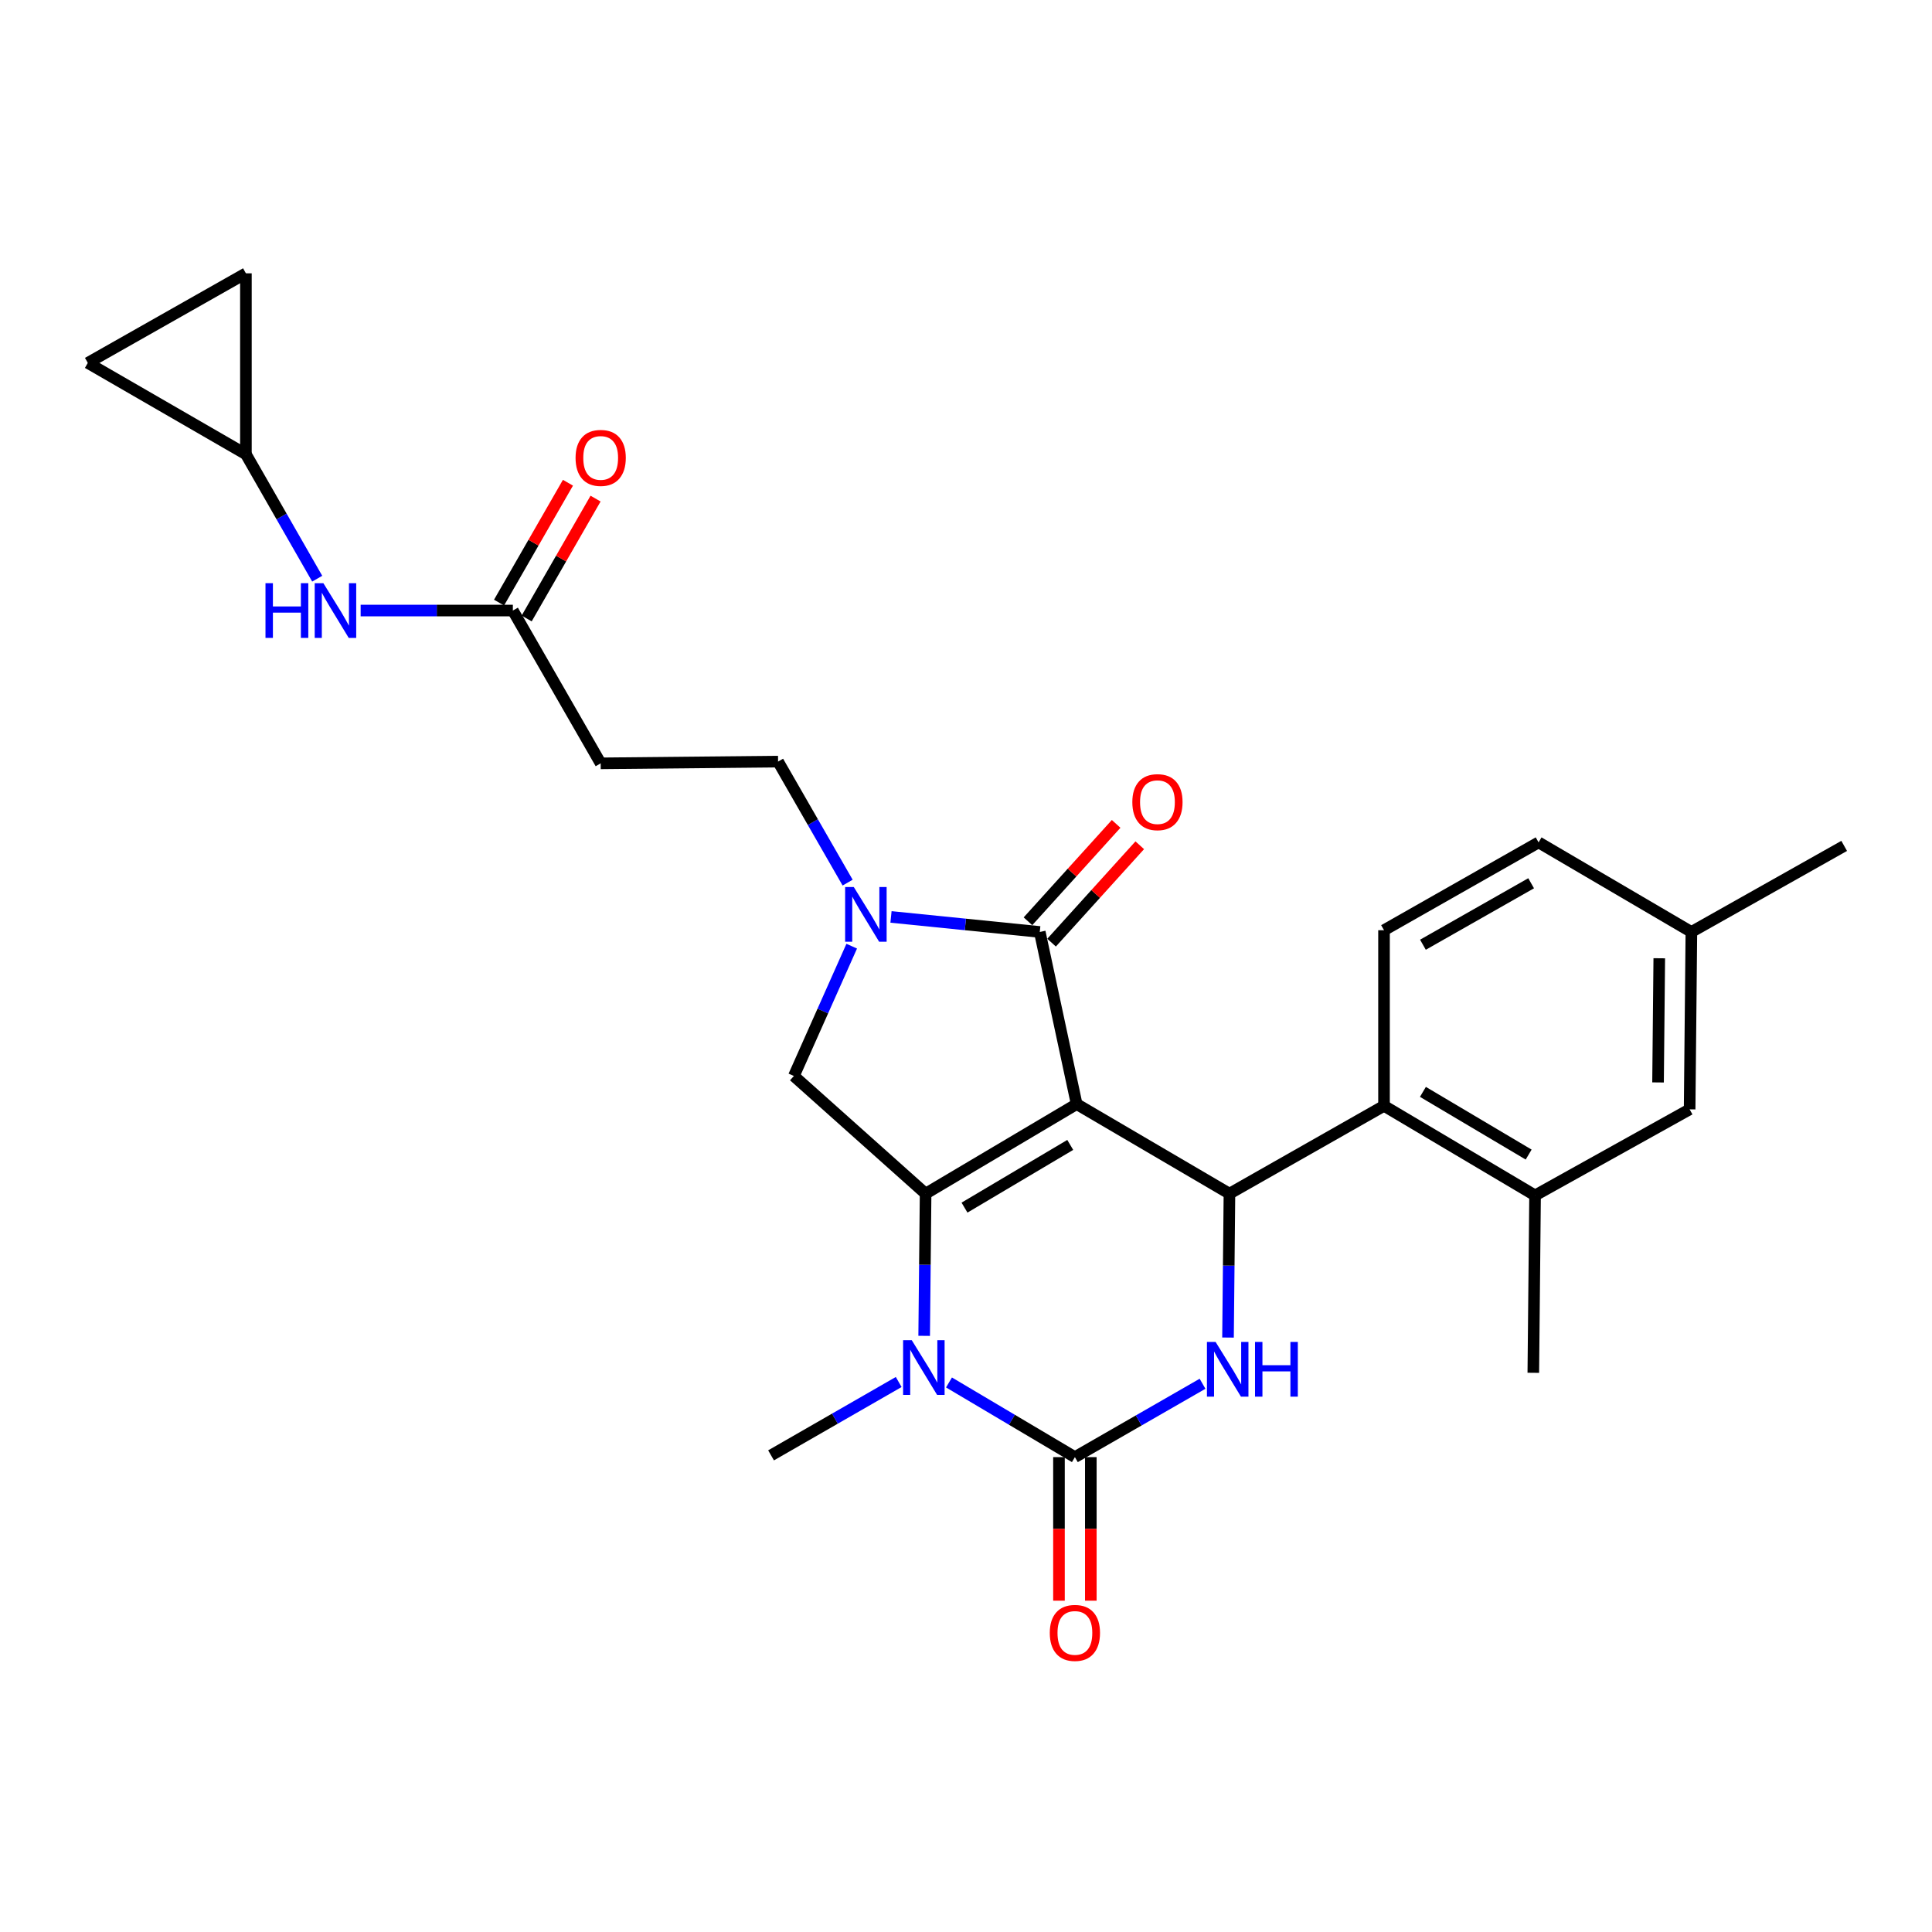 <?xml version='1.0' encoding='iso-8859-1'?>
<svg version='1.1' baseProfile='full'
              xmlns='http://www.w3.org/2000/svg'
                      xmlns:rdkit='http://www.rdkit.org/xml'
                      xmlns:xlink='http://www.w3.org/1999/xlink'
                  xml:space='preserve'
width='1000px' height='1000px' viewBox='0 0 1000 1000'>
<!-- END OF HEADER -->
<rect style='opacity:1.0;fill:#FFFFFF;stroke:none' width='1000' height='1000' x='0' y='0'> </rect>
<path class='bond-0' d='M 272.602,320.125 L 290.433,289.101' style='fill:none;fill-rule:evenodd;stroke:#000000;stroke-width:6px;stroke-linecap:butt;stroke-linejoin:miter;stroke-opacity:1' />
<path class='bond-0' d='M 290.433,289.101 L 308.264,258.077' style='fill:none;fill-rule:evenodd;stroke:#FF0000;stroke-width:6px;stroke-linecap:butt;stroke-linejoin:miter;stroke-opacity:1' />
<path class='bond-0' d='M 258.308,311.91 L 276.139,280.886' style='fill:none;fill-rule:evenodd;stroke:#000000;stroke-width:6px;stroke-linecap:butt;stroke-linejoin:miter;stroke-opacity:1' />
<path class='bond-0' d='M 276.139,280.886 L 293.97,249.862' style='fill:none;fill-rule:evenodd;stroke:#FF0000;stroke-width:6px;stroke-linecap:butt;stroke-linejoin:miter;stroke-opacity:1' />
<path class='bond-1' d='M 265.455,316.017 L 226.063,316.017' style='fill:none;fill-rule:evenodd;stroke:#000000;stroke-width:6px;stroke-linecap:butt;stroke-linejoin:miter;stroke-opacity:1' />
<path class='bond-1' d='M 226.063,316.017 L 186.671,316.017' style='fill:none;fill-rule:evenodd;stroke:#0000FF;stroke-width:6px;stroke-linecap:butt;stroke-linejoin:miter;stroke-opacity:1' />
<path class='bond-2' d='M 265.455,316.017 L 310.911,395.106' style='fill:none;fill-rule:evenodd;stroke:#000000;stroke-width:6px;stroke-linecap:butt;stroke-linejoin:miter;stroke-opacity:1' />
<path class='bond-3' d='M 164.188,299.526 L 145.735,267.316' style='fill:none;fill-rule:evenodd;stroke:#0000FF;stroke-width:6px;stroke-linecap:butt;stroke-linejoin:miter;stroke-opacity:1' />
<path class='bond-3' d='M 145.735,267.316 L 127.282,235.106' style='fill:none;fill-rule:evenodd;stroke:#000000;stroke-width:6px;stroke-linecap:butt;stroke-linejoin:miter;stroke-opacity:1' />
<path class='bond-4' d='M 127.282,235.106 L 45.455,187.837' style='fill:none;fill-rule:evenodd;stroke:#000000;stroke-width:6px;stroke-linecap:butt;stroke-linejoin:miter;stroke-opacity:1' />
<path class='bond-5' d='M 127.282,235.106 L 127.282,141.473' style='fill:none;fill-rule:evenodd;stroke:#000000;stroke-width:6px;stroke-linecap:butt;stroke-linejoin:miter;stroke-opacity:1' />
<path class='bond-6' d='M 45.455,187.837 L 127.282,141.473' style='fill:none;fill-rule:evenodd;stroke:#000000;stroke-width:6px;stroke-linecap:butt;stroke-linejoin:miter;stroke-opacity:1' />
<path class='bond-7' d='M 478.348,691.431 L 478.719,654.634' style='fill:none;fill-rule:evenodd;stroke:#0000FF;stroke-width:6px;stroke-linecap:butt;stroke-linejoin:miter;stroke-opacity:1' />
<path class='bond-7' d='M 478.719,654.634 L 479.09,617.836' style='fill:none;fill-rule:evenodd;stroke:#000000;stroke-width:6px;stroke-linecap:butt;stroke-linejoin:miter;stroke-opacity:1' />
<path class='bond-8' d='M 491.196,715.558 L 523.78,734.882' style='fill:none;fill-rule:evenodd;stroke:#0000FF;stroke-width:6px;stroke-linecap:butt;stroke-linejoin:miter;stroke-opacity:1' />
<path class='bond-8' d='M 523.78,734.882 L 556.365,754.205' style='fill:none;fill-rule:evenodd;stroke:#000000;stroke-width:6px;stroke-linecap:butt;stroke-linejoin:miter;stroke-opacity:1' />
<path class='bond-9' d='M 465.163,715.324 L 432.129,734.306' style='fill:none;fill-rule:evenodd;stroke:#0000FF;stroke-width:6px;stroke-linecap:butt;stroke-linejoin:miter;stroke-opacity:1' />
<path class='bond-9' d='M 432.129,734.306 L 399.095,753.289' style='fill:none;fill-rule:evenodd;stroke:#000000;stroke-width:6px;stroke-linecap:butt;stroke-linejoin:miter;stroke-opacity:1' />
<path class='bond-10' d='M 556.365,754.205 L 589.399,735.218' style='fill:none;fill-rule:evenodd;stroke:#000000;stroke-width:6px;stroke-linecap:butt;stroke-linejoin:miter;stroke-opacity:1' />
<path class='bond-10' d='M 589.399,735.218 L 622.433,716.232' style='fill:none;fill-rule:evenodd;stroke:#0000FF;stroke-width:6px;stroke-linecap:butt;stroke-linejoin:miter;stroke-opacity:1' />
<path class='bond-11' d='M 548.122,754.205 L 548.122,791.36' style='fill:none;fill-rule:evenodd;stroke:#000000;stroke-width:6px;stroke-linecap:butt;stroke-linejoin:miter;stroke-opacity:1' />
<path class='bond-11' d='M 548.122,791.36 L 548.122,828.516' style='fill:none;fill-rule:evenodd;stroke:#FF0000;stroke-width:6px;stroke-linecap:butt;stroke-linejoin:miter;stroke-opacity:1' />
<path class='bond-11' d='M 564.608,754.205 L 564.608,791.36' style='fill:none;fill-rule:evenodd;stroke:#000000;stroke-width:6px;stroke-linecap:butt;stroke-linejoin:miter;stroke-opacity:1' />
<path class='bond-11' d='M 564.608,791.36 L 564.608,828.516' style='fill:none;fill-rule:evenodd;stroke:#FF0000;stroke-width:6px;stroke-linecap:butt;stroke-linejoin:miter;stroke-opacity:1' />
<path class='bond-12' d='M 635.617,692.316 L 635.989,655.076' style='fill:none;fill-rule:evenodd;stroke:#0000FF;stroke-width:6px;stroke-linecap:butt;stroke-linejoin:miter;stroke-opacity:1' />
<path class='bond-12' d='M 635.989,655.076 L 636.36,617.836' style='fill:none;fill-rule:evenodd;stroke:#000000;stroke-width:6px;stroke-linecap:butt;stroke-linejoin:miter;stroke-opacity:1' />
<path class='bond-13' d='M 636.36,617.836 L 716.364,572.379' style='fill:none;fill-rule:evenodd;stroke:#000000;stroke-width:6px;stroke-linecap:butt;stroke-linejoin:miter;stroke-opacity:1' />
<path class='bond-14' d='M 636.36,617.836 L 557.272,571.473' style='fill:none;fill-rule:evenodd;stroke:#000000;stroke-width:6px;stroke-linecap:butt;stroke-linejoin:miter;stroke-opacity:1' />
<path class='bond-15' d='M 479.09,617.836 L 557.272,571.473' style='fill:none;fill-rule:evenodd;stroke:#000000;stroke-width:6px;stroke-linecap:butt;stroke-linejoin:miter;stroke-opacity:1' />
<path class='bond-15' d='M 499.226,625.062 L 553.954,592.607' style='fill:none;fill-rule:evenodd;stroke:#000000;stroke-width:6px;stroke-linecap:butt;stroke-linejoin:miter;stroke-opacity:1' />
<path class='bond-16' d='M 479.09,617.836 L 410.91,556.928' style='fill:none;fill-rule:evenodd;stroke:#000000;stroke-width:6px;stroke-linecap:butt;stroke-linejoin:miter;stroke-opacity:1' />
<path class='bond-17' d='M 557.272,571.473 L 538.184,482.382' style='fill:none;fill-rule:evenodd;stroke:#000000;stroke-width:6px;stroke-linecap:butt;stroke-linejoin:miter;stroke-opacity:1' />
<path class='bond-18' d='M 538.184,482.382 L 499.682,478.492' style='fill:none;fill-rule:evenodd;stroke:#000000;stroke-width:6px;stroke-linecap:butt;stroke-linejoin:miter;stroke-opacity:1' />
<path class='bond-18' d='M 499.682,478.492 L 461.18,474.601' style='fill:none;fill-rule:evenodd;stroke:#0000FF;stroke-width:6px;stroke-linecap:butt;stroke-linejoin:miter;stroke-opacity:1' />
<path class='bond-19' d='M 544.295,487.915 L 567.114,462.711' style='fill:none;fill-rule:evenodd;stroke:#000000;stroke-width:6px;stroke-linecap:butt;stroke-linejoin:miter;stroke-opacity:1' />
<path class='bond-19' d='M 567.114,462.711 L 589.934,437.506' style='fill:none;fill-rule:evenodd;stroke:#FF0000;stroke-width:6px;stroke-linecap:butt;stroke-linejoin:miter;stroke-opacity:1' />
<path class='bond-19' d='M 532.073,476.85 L 554.893,451.646' style='fill:none;fill-rule:evenodd;stroke:#000000;stroke-width:6px;stroke-linecap:butt;stroke-linejoin:miter;stroke-opacity:1' />
<path class='bond-19' d='M 554.893,451.646 L 577.712,426.441' style='fill:none;fill-rule:evenodd;stroke:#FF0000;stroke-width:6px;stroke-linecap:butt;stroke-linejoin:miter;stroke-opacity:1' />
<path class='bond-20' d='M 440.849,489.737 L 425.879,523.332' style='fill:none;fill-rule:evenodd;stroke:#0000FF;stroke-width:6px;stroke-linecap:butt;stroke-linejoin:miter;stroke-opacity:1' />
<path class='bond-20' d='M 425.879,523.332 L 410.91,556.928' style='fill:none;fill-rule:evenodd;stroke:#000000;stroke-width:6px;stroke-linecap:butt;stroke-linejoin:miter;stroke-opacity:1' />
<path class='bond-21' d='M 438.731,456.847 L 420.731,425.523' style='fill:none;fill-rule:evenodd;stroke:#0000FF;stroke-width:6px;stroke-linecap:butt;stroke-linejoin:miter;stroke-opacity:1' />
<path class='bond-21' d='M 420.731,425.523 L 402.731,394.199' style='fill:none;fill-rule:evenodd;stroke:#000000;stroke-width:6px;stroke-linecap:butt;stroke-linejoin:miter;stroke-opacity:1' />
<path class='bond-22' d='M 310.911,395.106 L 402.731,394.199' style='fill:none;fill-rule:evenodd;stroke:#000000;stroke-width:6px;stroke-linecap:butt;stroke-linejoin:miter;stroke-opacity:1' />
<path class='bond-23' d='M 716.364,481.476 L 796.369,436.019' style='fill:none;fill-rule:evenodd;stroke:#000000;stroke-width:6px;stroke-linecap:butt;stroke-linejoin:miter;stroke-opacity:1' />
<path class='bond-23' d='M 736.509,488.991 L 792.512,457.172' style='fill:none;fill-rule:evenodd;stroke:#000000;stroke-width:6px;stroke-linecap:butt;stroke-linejoin:miter;stroke-opacity:1' />
<path class='bond-24' d='M 716.364,481.476 L 716.364,572.379' style='fill:none;fill-rule:evenodd;stroke:#000000;stroke-width:6px;stroke-linecap:butt;stroke-linejoin:miter;stroke-opacity:1' />
<path class='bond-25' d='M 796.369,436.019 L 875.457,482.382' style='fill:none;fill-rule:evenodd;stroke:#000000;stroke-width:6px;stroke-linecap:butt;stroke-linejoin:miter;stroke-opacity:1' />
<path class='bond-26' d='M 875.457,482.382 L 874.55,574.202' style='fill:none;fill-rule:evenodd;stroke:#000000;stroke-width:6px;stroke-linecap:butt;stroke-linejoin:miter;stroke-opacity:1' />
<path class='bond-26' d='M 858.836,495.993 L 858.201,560.266' style='fill:none;fill-rule:evenodd;stroke:#000000;stroke-width:6px;stroke-linecap:butt;stroke-linejoin:miter;stroke-opacity:1' />
<path class='bond-27' d='M 875.457,482.382 L 954.545,437.833' style='fill:none;fill-rule:evenodd;stroke:#000000;stroke-width:6px;stroke-linecap:butt;stroke-linejoin:miter;stroke-opacity:1' />
<path class='bond-28' d='M 874.55,574.202 L 794.546,618.742' style='fill:none;fill-rule:evenodd;stroke:#000000;stroke-width:6px;stroke-linecap:butt;stroke-linejoin:miter;stroke-opacity:1' />
<path class='bond-29' d='M 794.546,618.742 L 716.364,572.379' style='fill:none;fill-rule:evenodd;stroke:#000000;stroke-width:6px;stroke-linecap:butt;stroke-linejoin:miter;stroke-opacity:1' />
<path class='bond-29' d='M 791.228,597.608 L 736.501,565.153' style='fill:none;fill-rule:evenodd;stroke:#000000;stroke-width:6px;stroke-linecap:butt;stroke-linejoin:miter;stroke-opacity:1' />
<path class='bond-30' d='M 794.546,618.742 L 793.639,710.562' style='fill:none;fill-rule:evenodd;stroke:#000000;stroke-width:6px;stroke-linecap:butt;stroke-linejoin:miter;stroke-opacity:1' />
<path  class='atom-1' d='M 297.911 237.009
Q 297.911 230.209, 301.271 226.409
Q 304.631 222.609, 310.911 222.609
Q 317.191 222.609, 320.551 226.409
Q 323.911 230.209, 323.911 237.009
Q 323.911 243.889, 320.511 247.809
Q 317.111 251.689, 310.911 251.689
Q 304.671 251.689, 301.271 247.809
Q 297.911 243.929, 297.911 237.009
M 310.911 248.489
Q 315.231 248.489, 317.551 245.609
Q 319.911 242.689, 319.911 237.009
Q 319.911 231.449, 317.551 228.649
Q 315.231 225.809, 310.911 225.809
Q 306.591 225.809, 304.231 228.609
Q 301.911 231.409, 301.911 237.009
Q 301.911 242.729, 304.231 245.609
Q 306.591 248.489, 310.911 248.489
' fill='#FF0000'/>
<path  class='atom-2' d='M 137.415 301.857
L 141.255 301.857
L 141.255 313.897
L 155.735 313.897
L 155.735 301.857
L 159.575 301.857
L 159.575 330.177
L 155.735 330.177
L 155.735 317.097
L 141.255 317.097
L 141.255 330.177
L 137.415 330.177
L 137.415 301.857
' fill='#0000FF'/>
<path  class='atom-2' d='M 167.375 301.857
L 176.655 316.857
Q 177.575 318.337, 179.055 321.017
Q 180.535 323.697, 180.615 323.857
L 180.615 301.857
L 184.375 301.857
L 184.375 330.177
L 180.495 330.177
L 170.535 313.777
Q 169.375 311.857, 168.135 309.657
Q 166.935 307.457, 166.575 306.777
L 166.575 330.177
L 162.895 330.177
L 162.895 301.857
L 167.375 301.857
' fill='#0000FF'/>
<path  class='atom-5' d='M 471.923 693.682
L 481.203 708.682
Q 482.123 710.162, 483.603 712.842
Q 485.083 715.522, 485.163 715.682
L 485.163 693.682
L 488.923 693.682
L 488.923 722.002
L 485.043 722.002
L 475.083 705.602
Q 473.923 703.682, 472.683 701.482
Q 471.483 699.282, 471.123 698.602
L 471.123 722.002
L 467.443 722.002
L 467.443 693.682
L 471.923 693.682
' fill='#0000FF'/>
<path  class='atom-7' d='M 629.193 694.588
L 638.473 709.588
Q 639.393 711.068, 640.873 713.748
Q 642.353 716.428, 642.433 716.588
L 642.433 694.588
L 646.193 694.588
L 646.193 722.908
L 642.313 722.908
L 632.353 706.508
Q 631.193 704.588, 629.953 702.388
Q 628.753 700.188, 628.393 699.508
L 628.393 722.908
L 624.713 722.908
L 624.713 694.588
L 629.193 694.588
' fill='#0000FF'/>
<path  class='atom-7' d='M 649.593 694.588
L 653.433 694.588
L 653.433 706.628
L 667.913 706.628
L 667.913 694.588
L 671.753 694.588
L 671.753 722.908
L 667.913 722.908
L 667.913 709.828
L 653.433 709.828
L 653.433 722.908
L 649.593 722.908
L 649.593 694.588
' fill='#0000FF'/>
<path  class='atom-12' d='M 441.918 459.128
L 451.198 474.128
Q 452.118 475.608, 453.598 478.288
Q 455.078 480.968, 455.158 481.128
L 455.158 459.128
L 458.918 459.128
L 458.918 487.448
L 455.038 487.448
L 445.078 471.048
Q 443.918 469.128, 442.678 466.928
Q 441.478 464.728, 441.118 464.048
L 441.118 487.448
L 437.438 487.448
L 437.438 459.128
L 441.918 459.128
' fill='#0000FF'/>
<path  class='atom-14' d='M 586.092 415.189
Q 586.092 408.389, 589.452 404.589
Q 592.812 400.789, 599.092 400.789
Q 605.372 400.789, 608.732 404.589
Q 612.092 408.389, 612.092 415.189
Q 612.092 422.069, 608.692 425.989
Q 605.292 429.869, 599.092 429.869
Q 592.852 429.869, 589.452 425.989
Q 586.092 422.109, 586.092 415.189
M 599.092 426.669
Q 603.412 426.669, 605.732 423.789
Q 608.092 420.869, 608.092 415.189
Q 608.092 409.629, 605.732 406.829
Q 603.412 403.989, 599.092 403.989
Q 594.772 403.989, 592.412 406.789
Q 590.092 409.589, 590.092 415.189
Q 590.092 420.909, 592.412 423.789
Q 594.772 426.669, 599.092 426.669
' fill='#FF0000'/>
<path  class='atom-15' d='M 543.365 845.188
Q 543.365 838.388, 546.725 834.588
Q 550.085 830.788, 556.365 830.788
Q 562.645 830.788, 566.005 834.588
Q 569.365 838.388, 569.365 845.188
Q 569.365 852.068, 565.965 855.988
Q 562.565 859.868, 556.365 859.868
Q 550.125 859.868, 546.725 855.988
Q 543.365 852.108, 543.365 845.188
M 556.365 856.668
Q 560.685 856.668, 563.005 853.788
Q 565.365 850.868, 565.365 845.188
Q 565.365 839.628, 563.005 836.828
Q 560.685 833.988, 556.365 833.988
Q 552.045 833.988, 549.685 836.788
Q 547.365 839.588, 547.365 845.188
Q 547.365 850.908, 549.685 853.788
Q 552.045 856.668, 556.365 856.668
' fill='#FF0000'/>
</svg>
